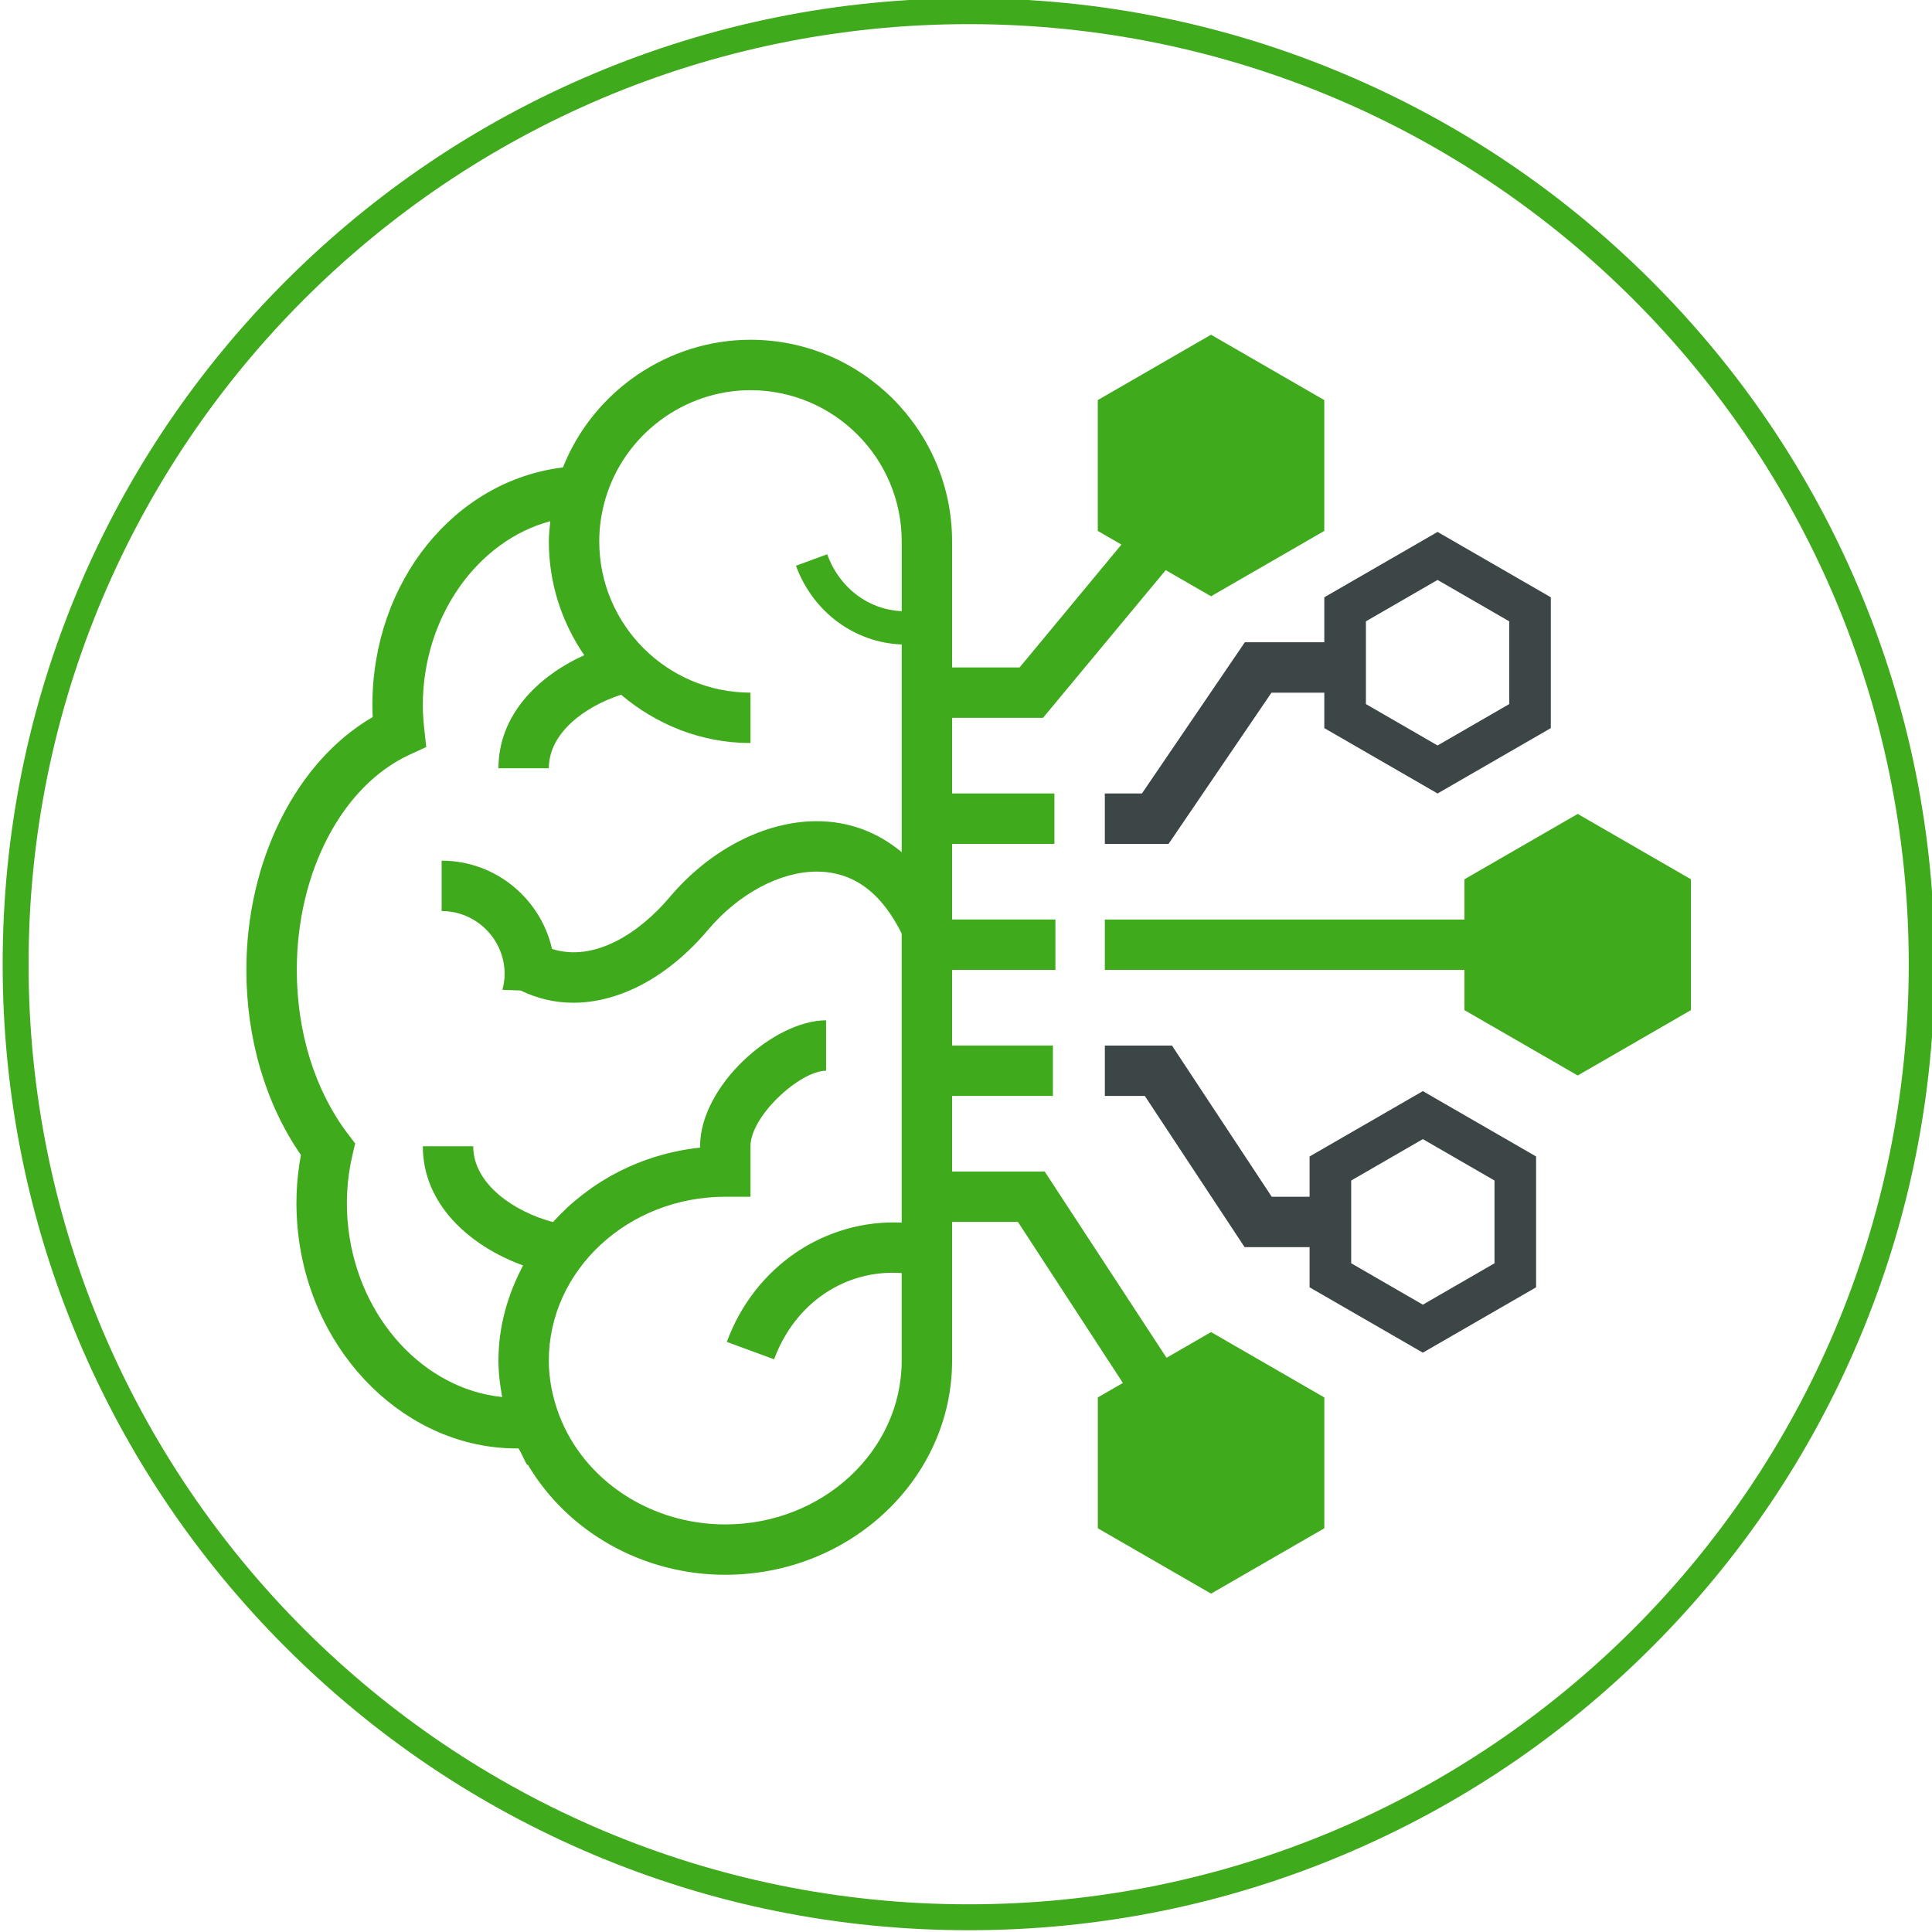 <?xml version="1.0" encoding="UTF-8"?>
<svg id="Layer_1" xmlns="http://www.w3.org/2000/svg" width="150" height="150" version="1.1" viewBox="0 0 150 150">
  <!-- Generator: Adobe Illustrator 29.5.1, SVG Export Plug-In . SVG Version: 2.1.0 Build 141)  -->
  <path d="M75.207,1.874c40.31,0,72.988,32.678,72.988,72.988s-32.678,72.988-72.988,72.988S2.219,115.172,2.219,74.862,34.897,1.874,75.207,1.874M75.207-.138c-10.124,0-19.946,1.983-29.194,5.895-8.931,3.778-16.952,9.185-23.839,16.072-6.887,6.887-12.295,14.908-16.072,23.839C2.19,54.916.207,64.738.207,74.862s1.983,19.946,5.895,29.194c3.778,8.931,9.185,16.952,16.072,23.839,6.887,6.887,14.908,12.295,23.839,16.072,9.248,3.911,19.07,5.895,29.194,5.895s19.946-1.983,29.194-5.895c8.931-3.778,16.952-9.185,23.839-16.072,6.887-6.887,12.295-14.908,16.072-23.839,3.911-9.248,5.895-19.07,5.895-29.194s-1.983-19.946-5.895-29.194c-3.778-8.931-9.185-16.952-16.072-23.839-6.887-6.887-14.908-12.295-23.839-16.072C95.153,1.845,85.331-.138,75.207-.138h0Z" fill="#40aa1d"/>
  <polygon points="122.492 63.193 113.699 68.267 113.699 71.391 85.779 71.391 85.779 75.304 113.699 75.304 113.699 78.426 122.492 83.501 131.285 78.426 131.285 68.267 122.492 63.193" fill="#40aa1d"/>
  <path d="M102.819,49.865h-6.17l-7.991,11.741h-2.879v3.914h4.948l7.991-11.741h4.101v2.752l8.793,5.075,8.793-5.075v-10.158l-8.793-5.075-8.793,5.075v3.492ZM106.049,48.24l5.563-3.214,5.564,3.214v6.424l-5.564,3.214-5.563-3.214v-6.424Z" fill="#3d4647"/>
  <path d="M101.676,89.788v3.128h-2.939l-7.747-11.741h-5.21v3.914h3.104l7.747,11.741h5.045v3.117l8.793,5.074,8.793-5.074v-10.159l-8.793-5.074-8.793,5.074ZM116.033,98.08l-5.564,3.214-5.563-3.214v-6.425l5.563-3.214,5.564,3.214v6.425Z" fill="#3d4647"/>
  <path d="M90.571,105.42l-9.46-14.461h-7.19v-5.871h7.827v-3.914h-7.827v-5.871h8.022v-3.913h-8.022v-5.871h7.944v-3.914h-7.944v-5.871h7.059l9.526-11.469,3.519,2.031,8.793-5.075v-10.158l-8.793-5.075-8.793,5.075v10.158l1.836,1.06-7.906,9.538h-5.242v-9.784c0-8.632-7.023-15.655-15.655-15.655-6.421,0-12.224,4.013-14.558,9.912-8.4,1.015-14.795,8.851-14.795,18.462,0,.309.009.616.024.919-5.917,3.432-9.808,11.116-9.808,19.628,0,5.357,1.498,10.421,4.235,14.373-.377,2.009-.448,4.063-.212,6.117,1.096,9.528,8.518,16.666,16.94,16.664h.167c.048.102.116.191.167.291.167.332.313.674.504.995l.049-.029c3.071,5.197,8.886,8.554,15.332,8.554,9.71,0,17.612-7.462,17.612-16.633v-10.763h5.111l8.148,12.503-1.947,1.124v10.159l8.793,5.074,8.793-5.074v-10.159l-8.793-5.074-3.455,1.994ZM70.008,47.454c-2.553-.118-4.813-1.766-5.788-4.42l-2.423.89c1.343,3.652,4.606,5.977,8.211,6.113v16.126c-1.874-1.562-4.112-2.405-6.6-2.405-4.029,0-8.297,2.205-11.415,5.897-2.337,2.772-5.84,5.074-9.134,4.019-.893-3.916-4.388-6.852-8.571-6.852v3.913c2.697,0,4.892,2.194,4.892,4.892,0,.424-.071.829-.173,1.223l1.411.053c1.296.626,2.669.95,4.079.95,3.581,0,7.361-1.97,10.486-5.672,2.348-2.782,5.577-4.51,8.424-4.51,2.001,0,3.704.816,5.062,2.423.606.718,1.112,1.529,1.538,2.393v22.436c-5.904-.272-11.402,3.345-13.578,9.264l3.673,1.349c1.623-4.41,5.58-7.005,9.905-6.694v6.794c0,7.013-6.145,12.72-13.698,12.72-5.809,0-10.975-3.417-12.904-8.511-.508-1.347-.794-2.769-.794-4.209,0-7.013,6.145-12.72,13.698-12.72h1.957v-3.913c0-2.362,3.849-5.871,5.871-5.871v-3.914c-4.042,0-9.784,5.061-9.784,9.784v.101c-4.568.479-8.587,2.639-11.421,5.78-3.012-.803-6.191-2.954-6.191-5.885h-3.913c0,4.545,3.703,7.774,7.785,9.251-1.185,2.235-1.914,4.721-1.914,7.386,0,.953.118,1.896.288,2.829-5.99-.601-11.128-6.015-11.945-13.118-.22-1.911-.112-3.818.322-5.67l.21-.898-.558-.734c-2.562-3.369-3.972-7.894-3.972-12.741,0-7.593,3.523-14.309,8.767-16.713l1.282-.589-.153-1.403c-.066-.606-.112-1.217-.112-1.842,0-6.889,4.257-12.785,9.897-14.289-.052.521-.113,1.042-.113,1.569,0,3.277,1.021,6.317,2.75,8.834-3.61,1.634-6.663,4.657-6.663,8.777h3.913c0-2.743,2.784-4.795,5.609-5.707,2.727,2.305,6.204,3.749,10.046,3.749v-3.913c-6.474,0-11.741-5.267-11.741-11.741,0-1.107.16-2.199.463-3.248l.026-.087c1.465-4.95,6.092-8.406,11.253-8.406,6.474,0,11.741,5.266,11.741,11.741v5.416Z" fill="#40aa1d"/>
</svg>